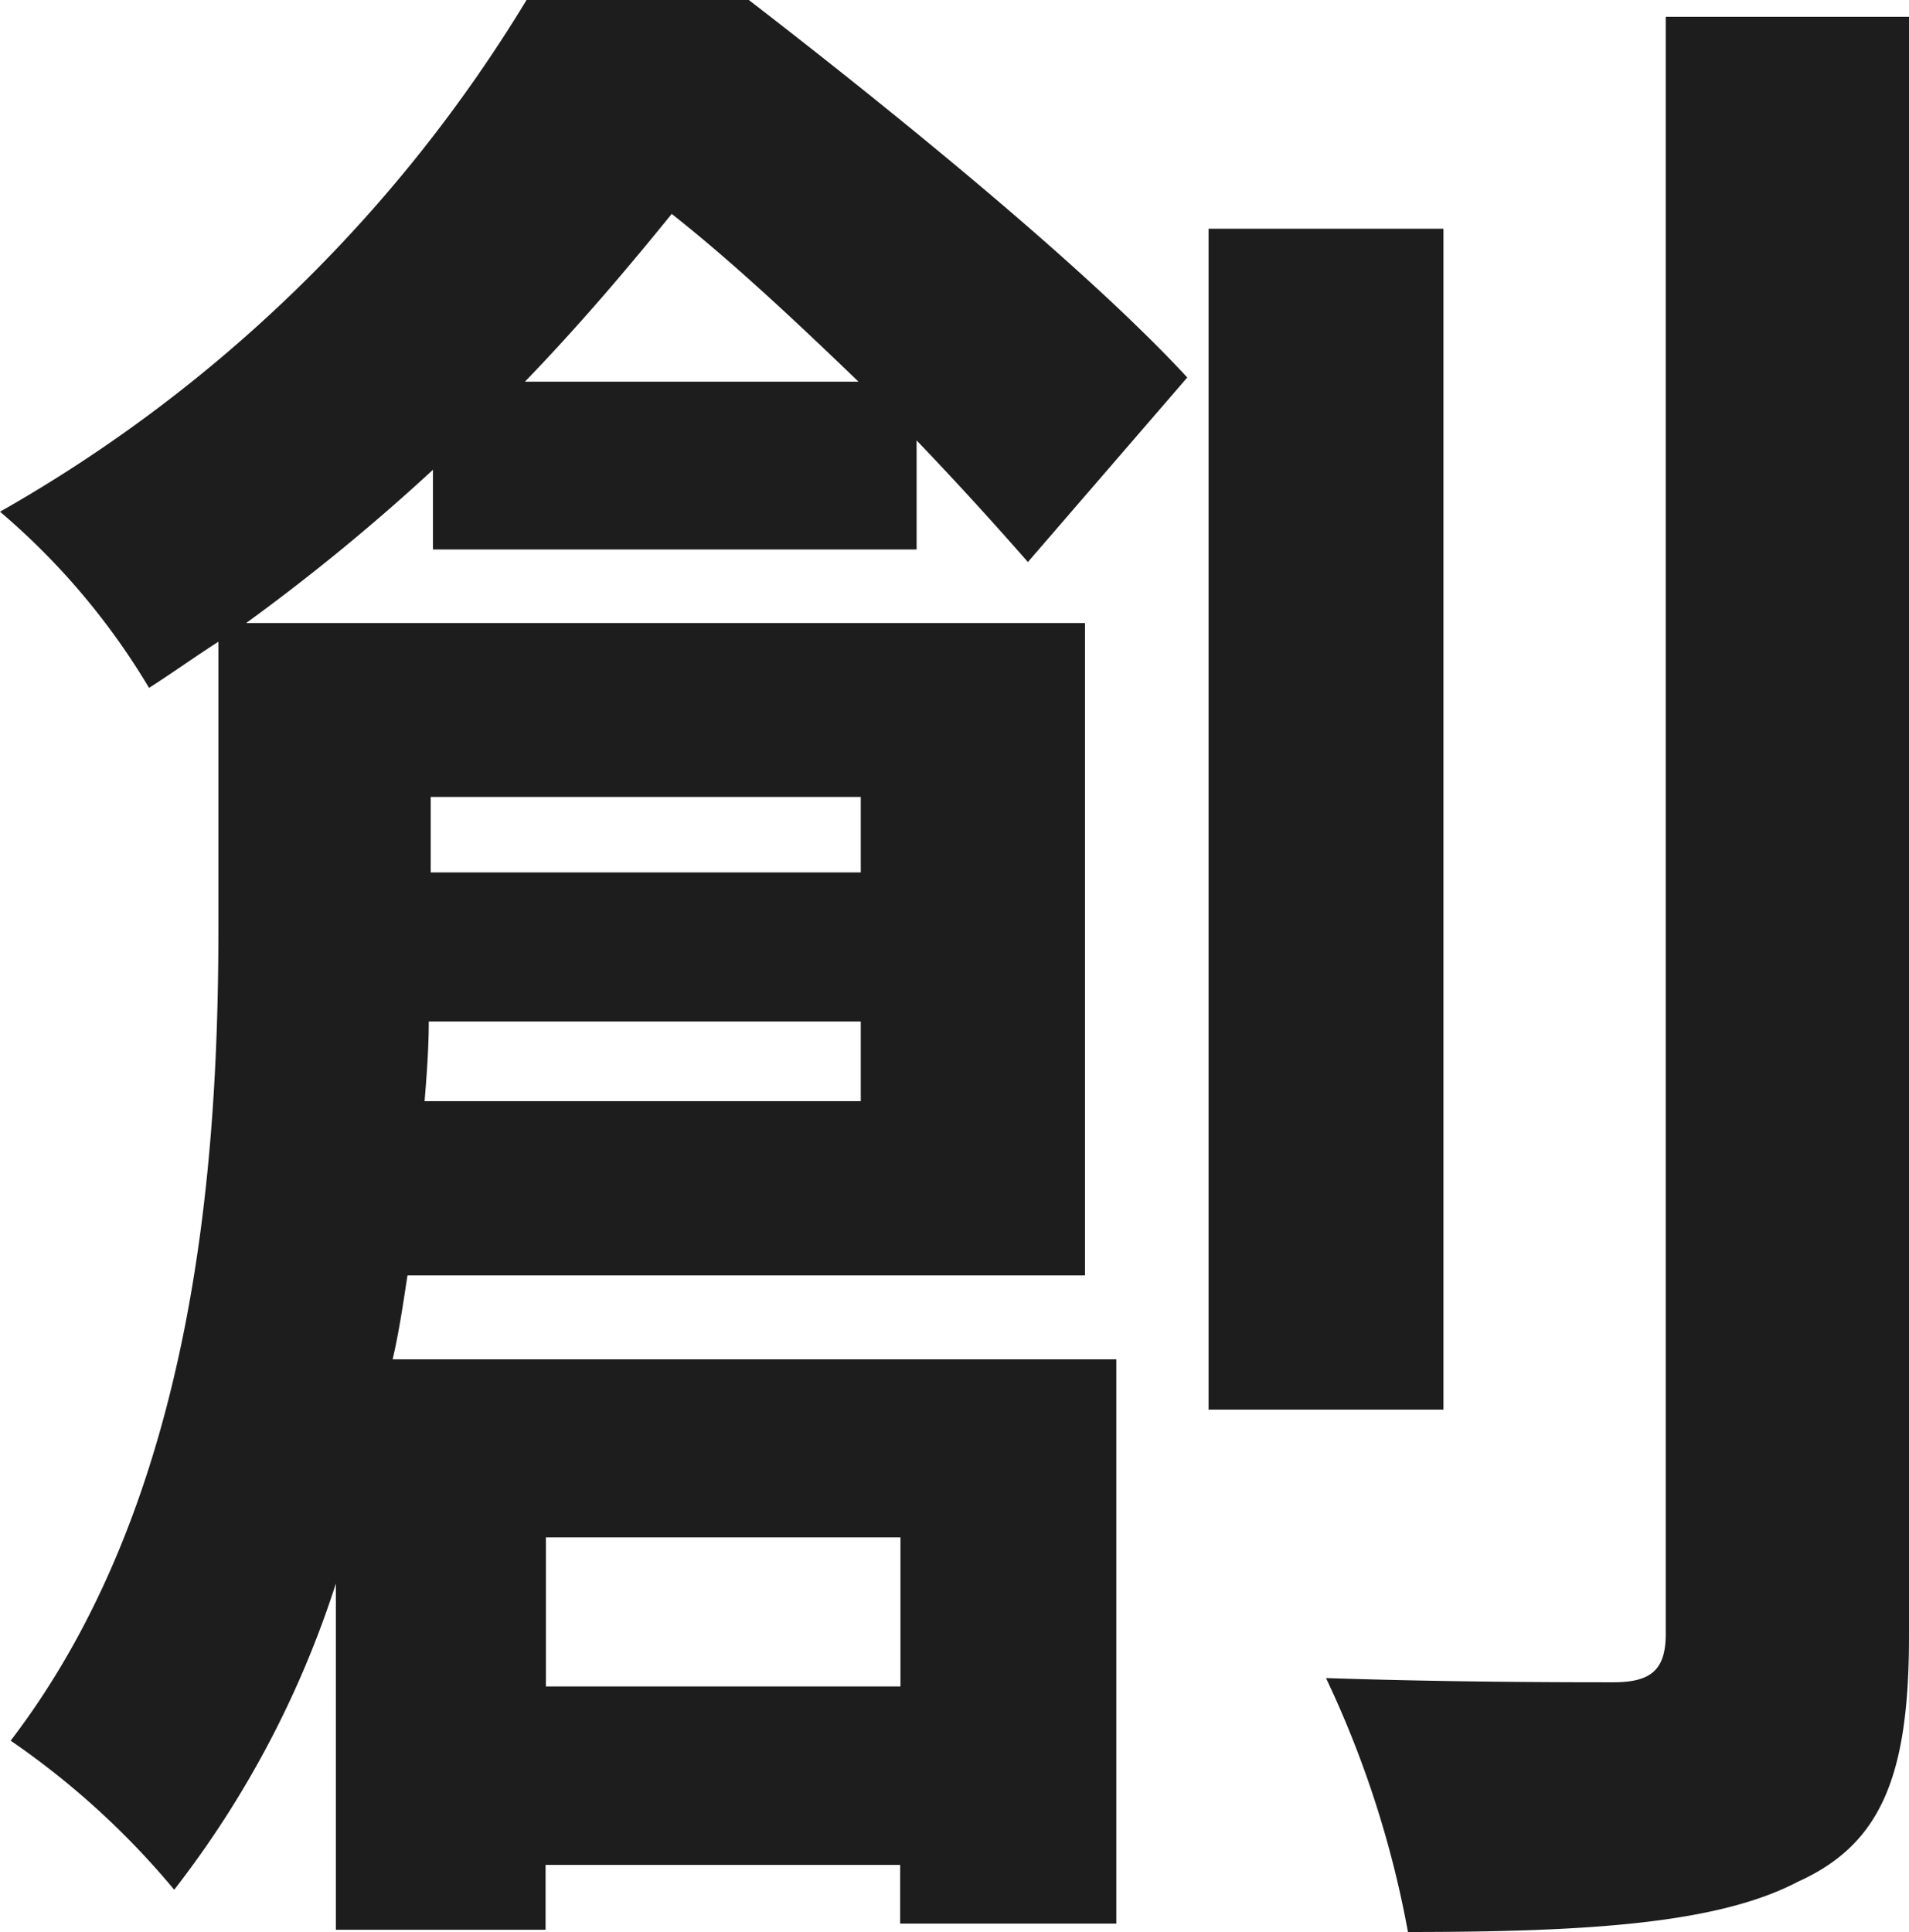 <svg xmlns="http://www.w3.org/2000/svg" width="59.17" height="59.88" viewBox="0 0 59.17 59.88">
  <path id="text-2" d="M361.35,333.01v-2.47a63.956,63.956,0,0,1-5.79,4.75h26v20.22h-21c-.13.84-.26,1.75-.46,2.6h22.43V375.6h-6.7v-1.82H364.84v2.01h-6.5V365.06a30.8,30.8,0,0,1-5.01,9.49,24.9,24.9,0,0,0-5.07-4.62c5.72-7.47,6.44-17.88,6.44-25.22v-8.84c-.72.46-1.43.97-2.15,1.43a21.834,21.834,0,0,0-4.62-5.46,45.04,45.04,0,0,0,16.32-15.86h6.89c4.55,3.51,10.47,8.32,13.59,11.7l-4.94,5.72c-.91-1.04-2.08-2.34-3.45-3.77v3.38H361.32Zm13.26,17.1v-2.47H361.22c0,.78-.06,1.63-.13,2.47h13.52Zm-13.33-9.43v2.34h13.33v-2.34Zm13.26-12.87c-1.89-1.82-3.9-3.71-5.79-5.2-1.37,1.69-2.86,3.45-4.55,5.2Zm-9.69,35.82v4.62h10.99v-4.62Zm27.82-3.96h-7.28v-36.6h7.28Zm14.43-43.16v50.18c0,4.29-.84,6.44-3.44,7.61-2.47,1.3-6.5,1.56-12.09,1.56a31.6,31.6,0,0,0-2.54-7.87c3.9.13,7.67.13,8.91.13,1.17,0,1.62-.39,1.62-1.5V316.5h7.54Z" transform="translate(-347.93 -315.98)" fill="#1d1d1d"/>
</svg>

